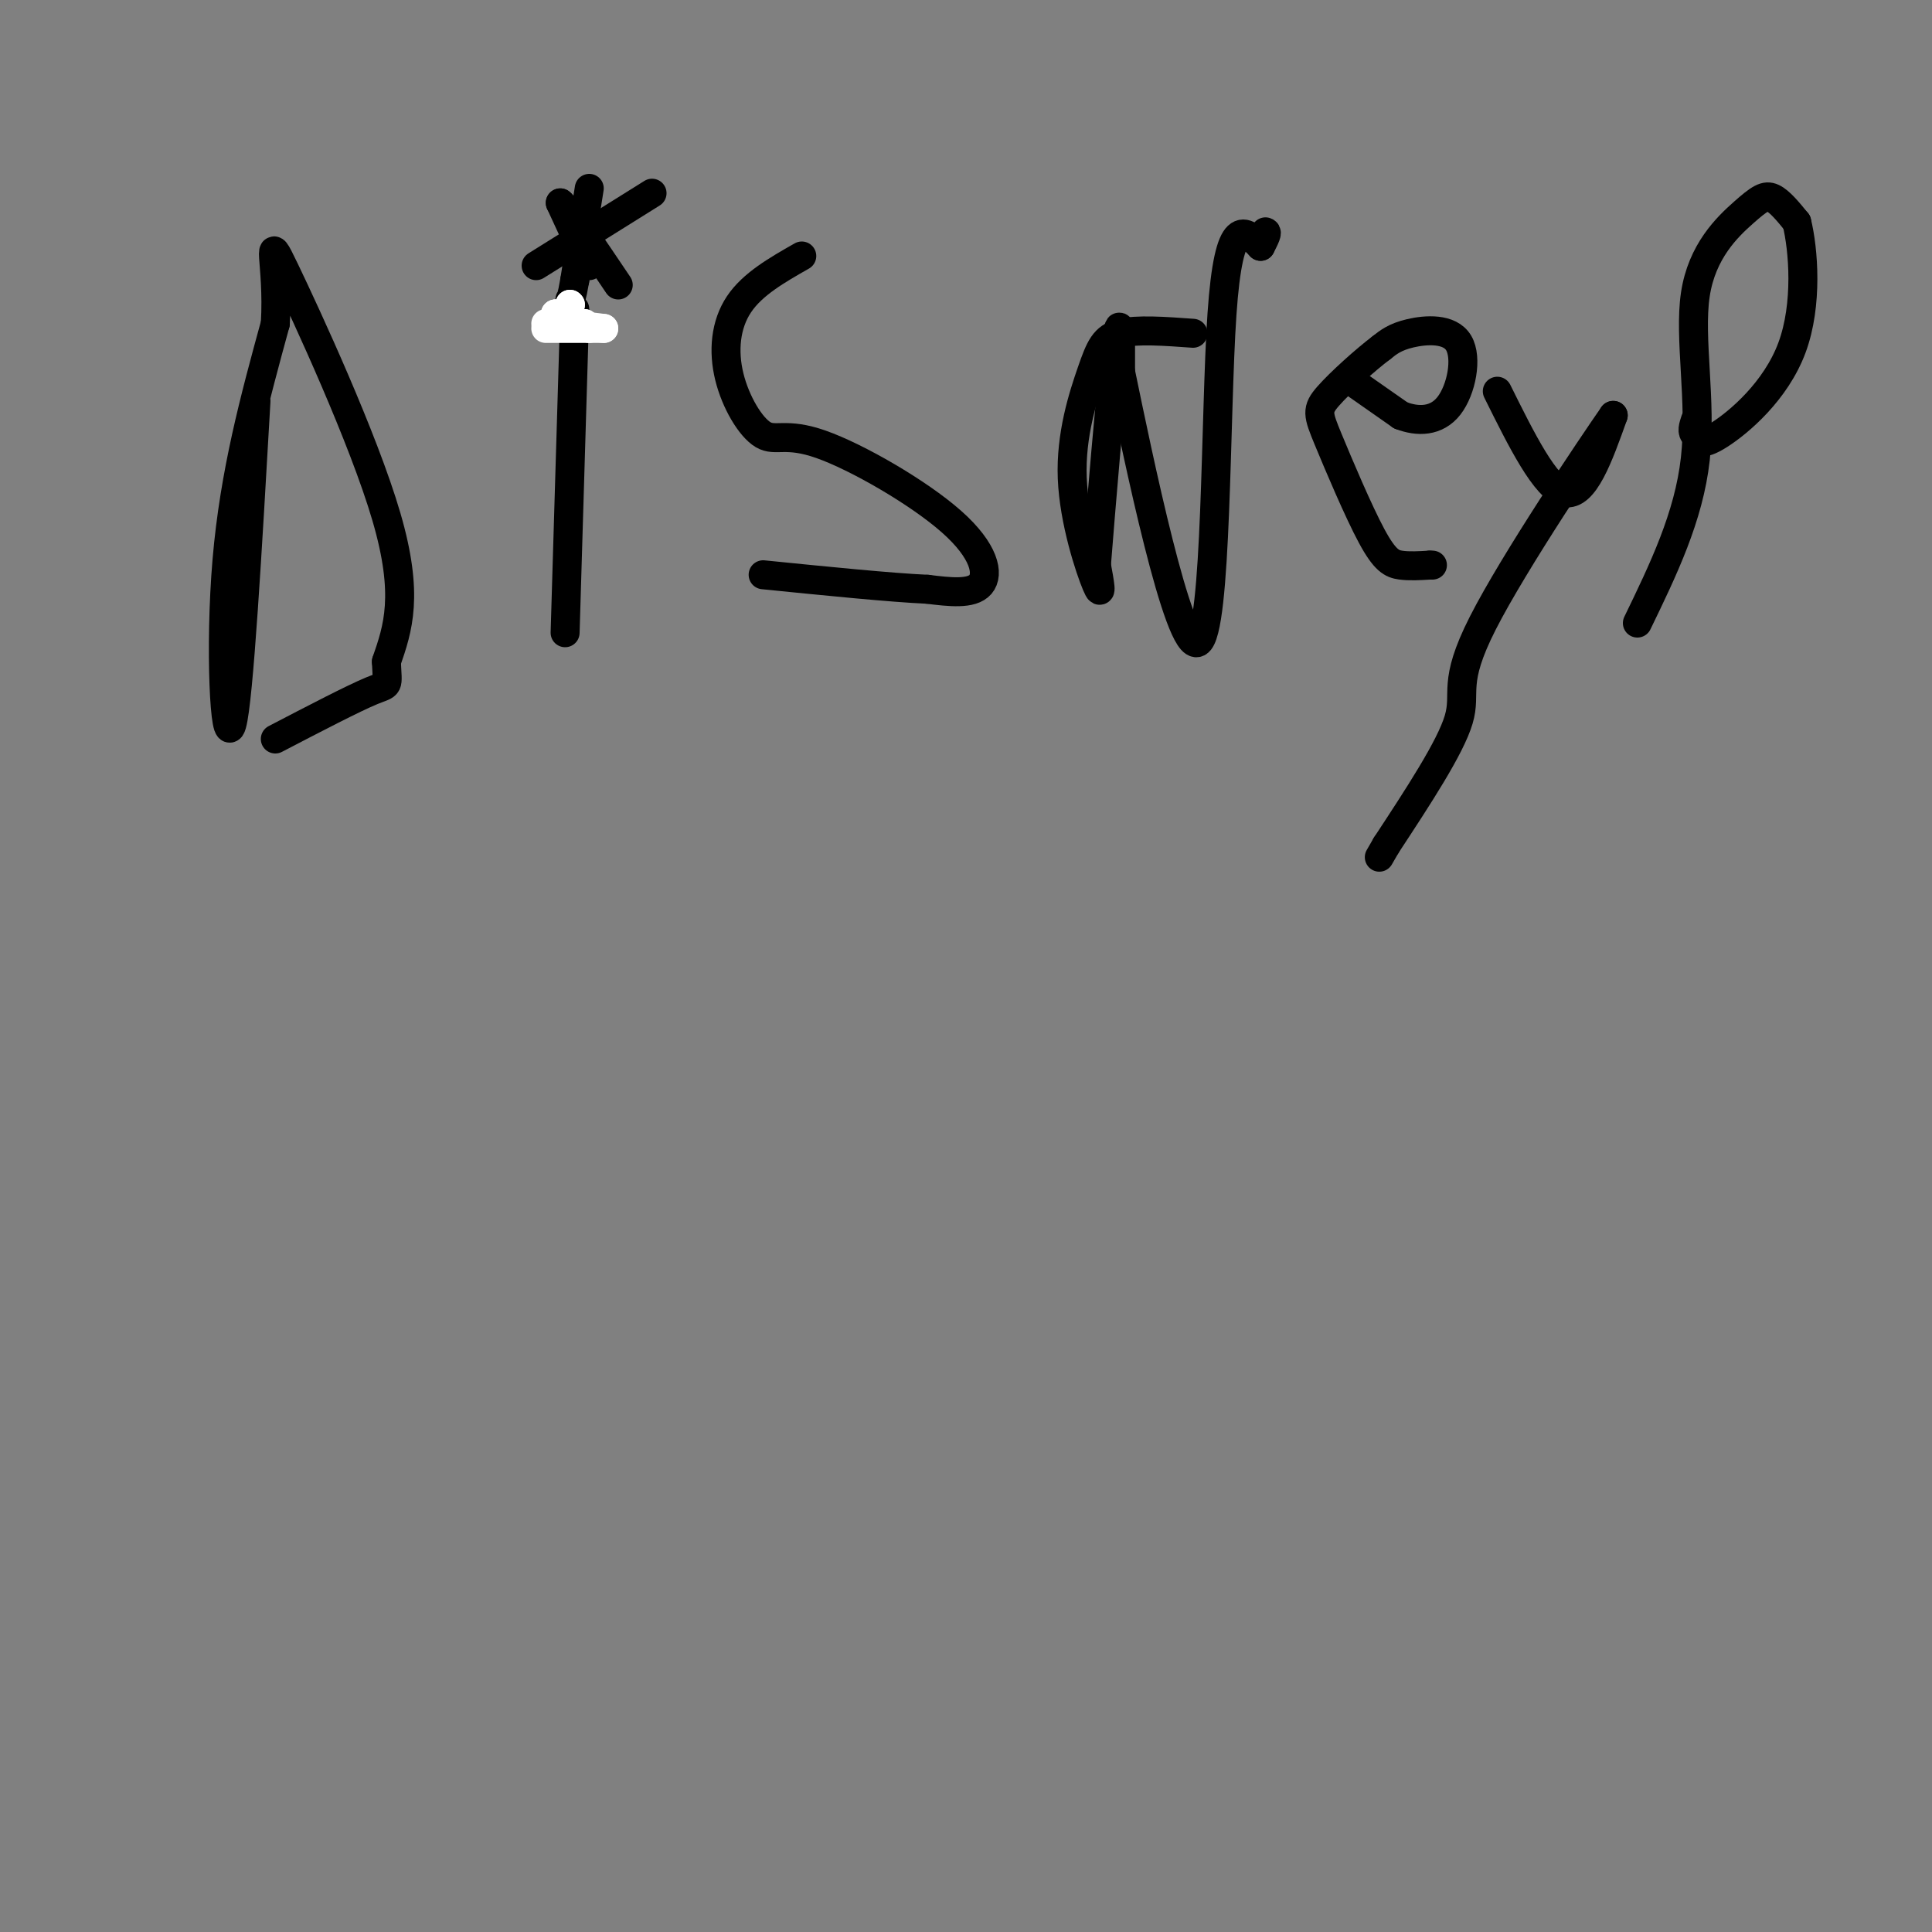 <svg viewBox='0 0 400 400' version='1.1' xmlns='http://www.w3.org/2000/svg' xmlns:xlink='http://www.w3.org/1999/xlink'><rect x="0" y="0" width="400" height="400" fill="#808080" stroke="none"/><g fill='none' stroke='#000000' stroke-width='6' stroke-linecap='round' stroke-linejoin='round'><path d='M53,83c-1.778,30.978 -3.556,61.956 -5,67c-1.444,5.044 -2.556,-15.844 -1,-34c1.556,-18.156 5.778,-33.578 10,-49'/><path d='M57,67c0.750,-12.750 -2.375,-20.125 2,-11c4.375,9.125 16.250,34.750 21,51c4.750,16.250 2.375,23.125 0,30'/><path d='M80,137c0.222,5.556 0.778,4.444 -3,6c-3.778,1.556 -11.889,5.778 -20,10'/><path d='M119,64c0.000,0.000 -2.000,67.000 -2,67'/><path d='M166,53c-5.099,2.903 -10.198,5.806 -13,10c-2.802,4.194 -3.307,9.678 -2,15c1.307,5.322 4.425,10.481 7,12c2.575,1.519 4.608,-0.603 12,2c7.392,2.603 20.144,9.932 27,16c6.856,6.068 7.816,10.877 6,13c-1.816,2.123 -6.408,1.562 -11,1'/><path d='M192,122c-7.500,-0.333 -20.750,-1.667 -34,-3'/><path d='M247,69c-5.821,-0.421 -11.643,-0.842 -15,0c-3.357,0.842 -4.250,2.947 -6,8c-1.750,5.053 -4.356,13.053 -4,22c0.356,8.947 3.673,18.842 5,22c1.327,3.158 0.663,-0.421 0,-4'/><path d='M227,117c0.844,-10.844 2.956,-35.956 4,-45c1.044,-9.044 1.022,-2.022 1,5'/><path d='M232,77c3.571,17.321 12.000,58.125 16,56c4.000,-2.125 3.571,-47.179 5,-68c1.429,-20.821 4.714,-17.411 8,-14'/><path d='M261,51c1.500,-2.833 1.250,-2.917 1,-3'/><path d='M280,79c0.000,0.000 10.000,7.000 10,7'/><path d='M290,86c3.550,1.376 7.426,1.317 10,-2c2.574,-3.317 3.847,-9.893 2,-13c-1.847,-3.107 -6.813,-2.745 -10,-2c-3.187,0.745 -4.593,1.872 -6,3'/><path d='M286,72c-3.294,2.482 -8.529,7.187 -11,10c-2.471,2.813 -2.178,3.733 0,9c2.178,5.267 6.240,14.879 9,20c2.760,5.121 4.217,5.749 6,6c1.783,0.251 3.891,0.126 6,0'/><path d='M296,117c1.000,0.000 0.500,0.000 0,0'/><path d='M310,81c5.000,10.083 10.000,20.167 14,21c4.000,0.833 7.000,-7.583 10,-16'/><path d='M334,86c-4.440,6.369 -20.542,30.292 -27,43c-6.458,12.708 -3.274,14.202 -5,20c-1.726,5.798 -8.363,15.899 -15,26'/><path d='M287,175c-2.500,4.333 -1.250,2.167 0,0'/><path d='M339,129c5.335,-11.003 10.670,-22.006 12,-34c1.330,-11.994 -1.344,-24.978 0,-34c1.344,-9.022 6.708,-14.083 10,-17c3.292,-2.917 4.512,-3.691 6,-3c1.488,0.691 3.244,2.845 5,5'/><path d='M372,46c1.381,5.583 2.333,17.042 -1,26c-3.333,8.958 -10.952,15.417 -15,18c-4.048,2.583 -4.524,1.292 -5,0'/><path d='M351,90c-0.833,-0.500 -0.417,-1.750 0,-3'/><path d='M122,51c0.000,0.000 0.100,0.100 0.1,0.1'/><path d='M122,55c0.000,0.000 -6.000,-13.000 -6,-13'/><path d='M116,42c1.000,0.667 6.500,8.833 12,17'/><path d='M111,55c0.000,0.000 24.000,-15.000 24,-15'/><path d='M122,39c0.000,0.000 -3.000,19.000 -3,19'/><path d='M119,58c-0.667,3.833 -0.833,3.917 -1,4'/></g>
<g fill='none' stroke='#FFFFFF' stroke-width='6' stroke-linecap='round' stroke-linejoin='round'><path d='M118,63c0.000,0.000 0.100,0.100 0.1,0.1'/><path d='M118,63c0.000,0.000 0.100,0.100 0.1,0.1'/><path d='M115,65c0.000,0.000 0.100,0.100 0.1,0.1'/><path d='M115,65c0.000,0.000 0.100,0.100 0.1,0.1'/><path d='M115,65c0.000,0.000 3.000,0.000 3,0'/><path d='M118,65c0.000,0.000 0.100,0.100 0.1,0.1'/><path d='M118,65c0.000,0.000 0.100,0.100 0.1,0.1'/><path d='M121,67c0.000,0.000 0.100,0.100 0.1,0.1'/><path d='M121,67c0.000,0.000 0.100,0.100 0.1,0.1'/><path d='M113,68c0.000,0.000 9.000,0.000 9,0'/><path d='M122,68c2.000,0.000 2.500,0.000 3,0'/><path d='M125,68c-1.000,-0.167 -5.000,-0.583 -9,-1'/><path d='M116,67c-2.000,-0.167 -2.500,-0.083 -3,0'/></g>
</svg>